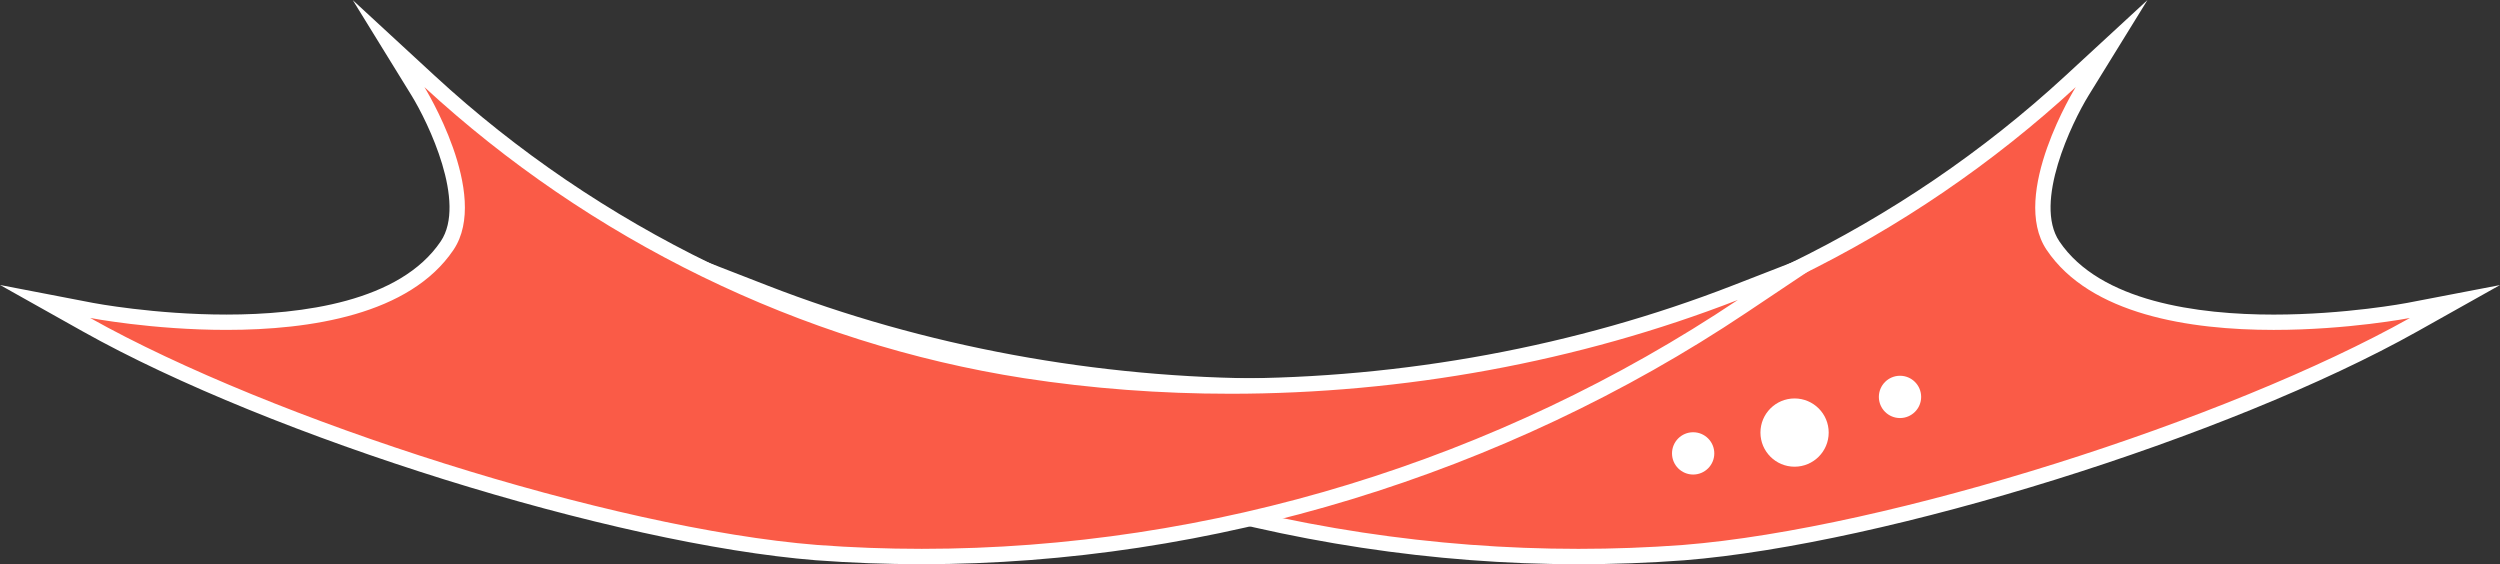   <svg xmlns="http://www.w3.org/2000/svg" viewBox="0 0 199.115 44.936" width="100%" style="vertical-align: middle; max-width: 100%; width: 100%;">
   <rect x="0" y="0" width="199.115" height="44.936" fill="#333333" stroke="none"/>
   <g>
    <path d="m125.711,44.325c-22.926,0-46.131-7.077-65.339-19.928l-4.622-3.092,5.184,2.015c12.506,4.86,26.405,7.43,40.195,7.43,5.535,0,11.036-.415,16.351-1.233,17.424-2.709,34.269-10.888,47.43-23.028l3.289-3.034-2.355,3.805c-.051.083-5.052,8.26-2.328,12.303,3.398,5.046,11.434,6.104,17.576,6.104,5.784,0,10.689-.931,10.738-.94l3.703-.712-3.289,1.846c-14.954,8.391-42.124,16.874-58.143,18.154-2.774.207-5.596.312-8.39.312Z" fill="rgb(250,91,71)">
    </path>
    <path d="m165.323,6.937s-5.295,8.543-2.316,12.966c3.477,5.161,11.404,6.373,18.083,6.373,5.917,0,10.854-.951,10.854-.951-14.457,8.112-41.468,16.766-57.893,18.079-2.778.207-5.562.31-8.339.31-23.077,0-45.926-7.063-65.001-19.824,12.721,4.944,26.671,7.472,40.419,7.472,5.545,0,11.057-.411,16.442-1.241,17.796-2.767,34.61-11.061,47.751-23.183m5.718-6.937l-6.547,6.039c-13.074,12.06-29.804,20.183-47.11,22.874-5.281.814-10.75,1.227-16.254,1.227-13.715,0-27.538-2.555-39.976-7.389l-10.365-4.028,9.242,6.183c19.308,12.917,42.634,20.031,65.68,20.031,2.808,0,5.645-.105,8.43-.313,16.097-1.286,43.384-9.806,58.4-18.232l6.572-3.688-7.401,1.422c-.048.009-4.903.929-10.624.929-5.994,0-13.821-1.012-17.069-5.834-2.073-3.078.988-9.447,2.342-11.641l4.678-7.579h0Z" fill="rgb(255, 255, 255)">
    </path>
    <path d="m73.415,44.325c-2.794,0-5.615-.104-8.387-.312-16.021-1.28-43.191-9.764-58.146-18.154l-3.29-1.846,3.704.713c.049.009,4.954.939,10.738.939,6.143,0,14.179-1.06,17.576-6.104,2.728-4.048-2.277-12.22-2.328-12.302l-2.362-3.812,3.296,3.041c13.161,12.141,30.006,20.319,47.431,23.028,5.313.818,10.814,1.234,16.35,1.233,13.79,0,27.689-2.569,40.195-7.43l5.184-2.015-4.622,3.092c-19.207,12.85-42.414,19.928-65.339,19.928,0,0,0,0,0,0Z" fill="rgb(250,91,71)">
    </path>
    <path d="m33.802,6.937c13.141,12.122,29.955,20.416,47.751,23.183,5.385.83,10.897,1.241,16.442,1.241,13.747,0,27.698-2.528,40.419-7.472-19.074,12.761-41.923,19.824-65.001,19.824-2.777,0-5.561-.103-8.339-.31-16.425-1.313-43.436-9.967-57.893-18.079,0,0,4.938.951,10.854.951,6.679,0,14.606-1.212,18.083-6.373,2.979-4.423-2.316-12.966-2.316-12.966M28.098.012l4.664,7.567c1.354,2.196,4.413,8.567,2.342,11.641-3.248,4.822-11.075,5.834-17.069,5.834-5.734,0-10.575-.92-10.623-.929l-7.412-1.428,6.583,3.694c15.017,8.426,42.304,16.945,58.394,18.231,2.792.208,5.628.314,8.437.314,23.047,0,46.373-7.114,65.68-20.031l9.242-6.183-10.365,4.028c-12.438,4.834-26.262,7.389-39.976,7.389-5.504,0-10.973-.413-16.255-1.227-17.304-2.69-34.035-10.814-47.108-22.873L28.098.012h0Z" fill="rgb(255, 255, 255)">
    </path>
    <circle cx="151.328" cy="31.612" r="1.684" fill="rgb(255, 255, 255)">
    </circle>
    <circle cx="134.853" cy="36.111" r="1.684" fill="rgb(255, 255, 255)">
    </circle>
    <circle cx="142.93" cy="34.453" r="2.718" fill="rgb(255, 255, 255)">
    </circle>
   </g>
  </svg>
